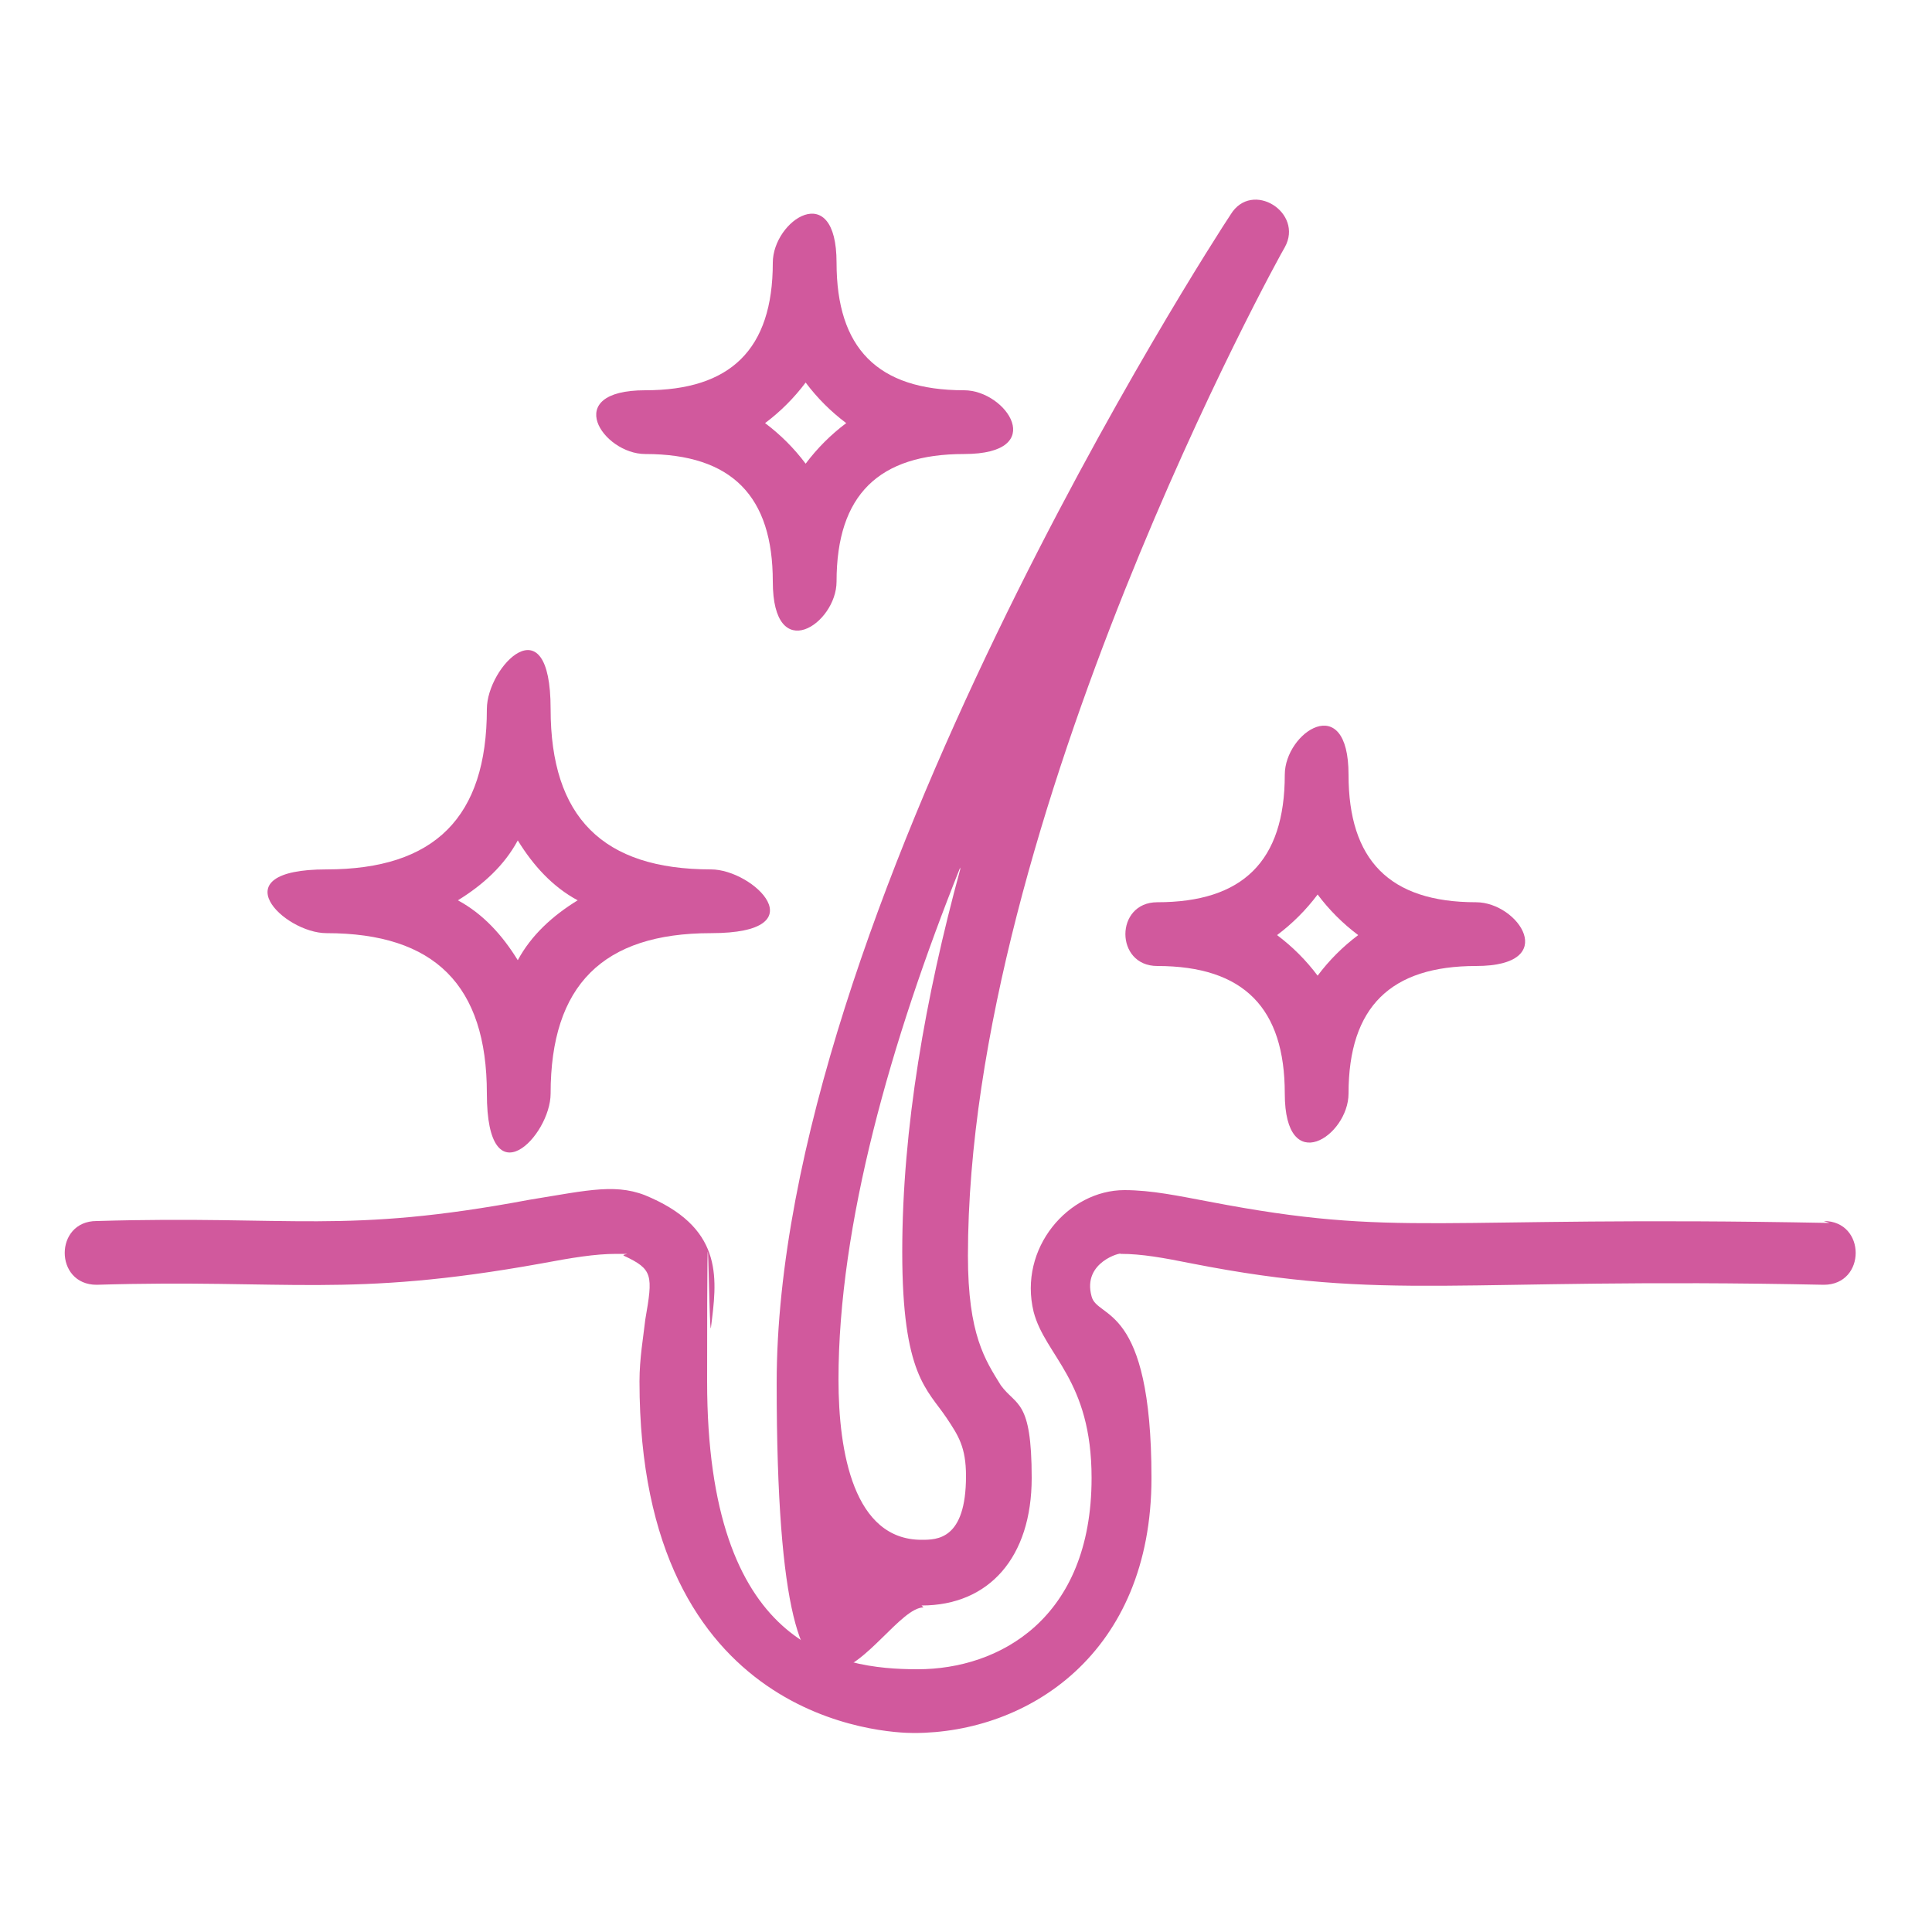 <svg viewBox="0 0 100 100" xmlns="http://www.w3.org/2000/svg" data-sanitized-data-name="Capa 1" data-name="Capa 1" id="Capa_1">
  <defs>
    <style>
      .cls-1 {
        fill: #d1599d;
        stroke-width: 0px;
      }
    </style>
  </defs>
  <path d="m94.7,63.3c-20.7-.4-22.2.8-32.1-1.1-1.6-.3-3-.6-4.4-.6-2.9,0-5.5,3-4.7,6.3.6,2.3,3,3.5,3,8.6,0,7.3-4.8,9.9-9,9.9s-10.9-1.1-10.9-14.9.1-1.9.2-2.8c.3-2.4.7-5-3.1-6.7-1.7-.8-3.2-.4-6.3.1-9.6,1.8-12.2.8-22.4,1.1-2.2,0-2.2,3.3,0,3.3,9.9-.3,13,.7,23-1.1,1.6-.3,2.8-.5,3.9-.5s.2,0,.4.1c1.5.7,1.5,1,1.1,3.3-.1.9-.3,2-.3,3.2,0,17.7,12.8,18.2,14.2,18.2,5.9,0,12.3-4.1,12.3-13.2s-2.8-8.2-3.1-9.4c-.5-1.8,1.6-2.3,1.5-2.2,1.1,0,2.2.2,3.7.5,10.2,2,13.6.7,32.7,1.1,2.2,0,2.2-3.3,0-3.3Z" class="cls-1"></path>
  <path d="m47.7,83.1c3.5,0,5.7-2.5,5.7-6.6s-.8-3.7-1.6-4.8c-.8-1.3-1.7-2.6-1.7-6.7,0-22.6,16.2-51.9,16.4-52.2,1-1.8-1.7-3.5-2.8-1.7-1,1.5-23.5,36.3-23.5,60.5s5.3,11.6,7.6,11.6h0Zm2-38.1c-1.8,6.6-3,13.4-3,19.8s1.3,7.1,2.3,8.6c.6.9,1,1.5,1,3,0,3.3-1.5,3.3-2.3,3.3-3.5,0-4.3-4.5-4.3-8.3,0-8,2.7-17.5,6.3-26.5h0Z" class="cls-1"></path>
  <path d="m16.9,48.3c5.6,0,8.3,2.7,8.3,8.3s3.3,2.2,3.3,0c0-5.6,2.7-8.3,8.3-8.3s2.2-3.3,0-3.3c-5.6,0-8.3-2.7-8.3-8.3s-3.3-2.2-3.3,0c0,5.6-2.7,8.3-8.3,8.3s-2.2,3.3,0,3.3Zm9.9-4.8c.8,1.3,1.8,2.4,3.1,3.1-1.3.8-2.4,1.8-3.1,3.1-.8-1.3-1.8-2.4-3.1-3.1,1.3-.8,2.4-1.8,3.1-3.1Z" class="cls-1"></path>
  <path d="m33.4,23.5c4.5,0,6.6,2.2,6.6,6.6s3.3,2.2,3.3,0c0-4.5,2.2-6.6,6.6-6.6s2.2-3.3,0-3.3c-4.5,0-6.6-2.2-6.6-6.6s-3.3-2.2-3.3,0c0,4.5-2.2,6.6-6.6,6.6s-2.2,3.3,0,3.3Zm8.3-3.7c.6.8,1.3,1.5,2.1,2.1-.8.6-1.5,1.3-2.1,2.1-.6-.8-1.3-1.5-2.1-2.1.8-.6,1.5-1.3,2.1-2.1Z" class="cls-1"></path>
  <path d="m59.9,46.7c-2.2,0-2.2,3.3,0,3.3,4.5,0,6.6,2.2,6.6,6.6s3.3,2.2,3.3,0c0-4.5,2.2-6.6,6.6-6.6s2.2-3.3,0-3.3c-4.5,0-6.6-2.2-6.6-6.6s-3.3-2.2-3.3,0c0,4.5-2.2,6.6-6.6,6.6Zm8.3-.4c.6.8,1.3,1.5,2.1,2.1-.8.6-1.5,1.3-2.1,2.1-.6-.8-1.3-1.5-2.1-2.1.8-.6,1.5-1.3,2.1-2.1h0Z" class="cls-1"></path>
</svg>
